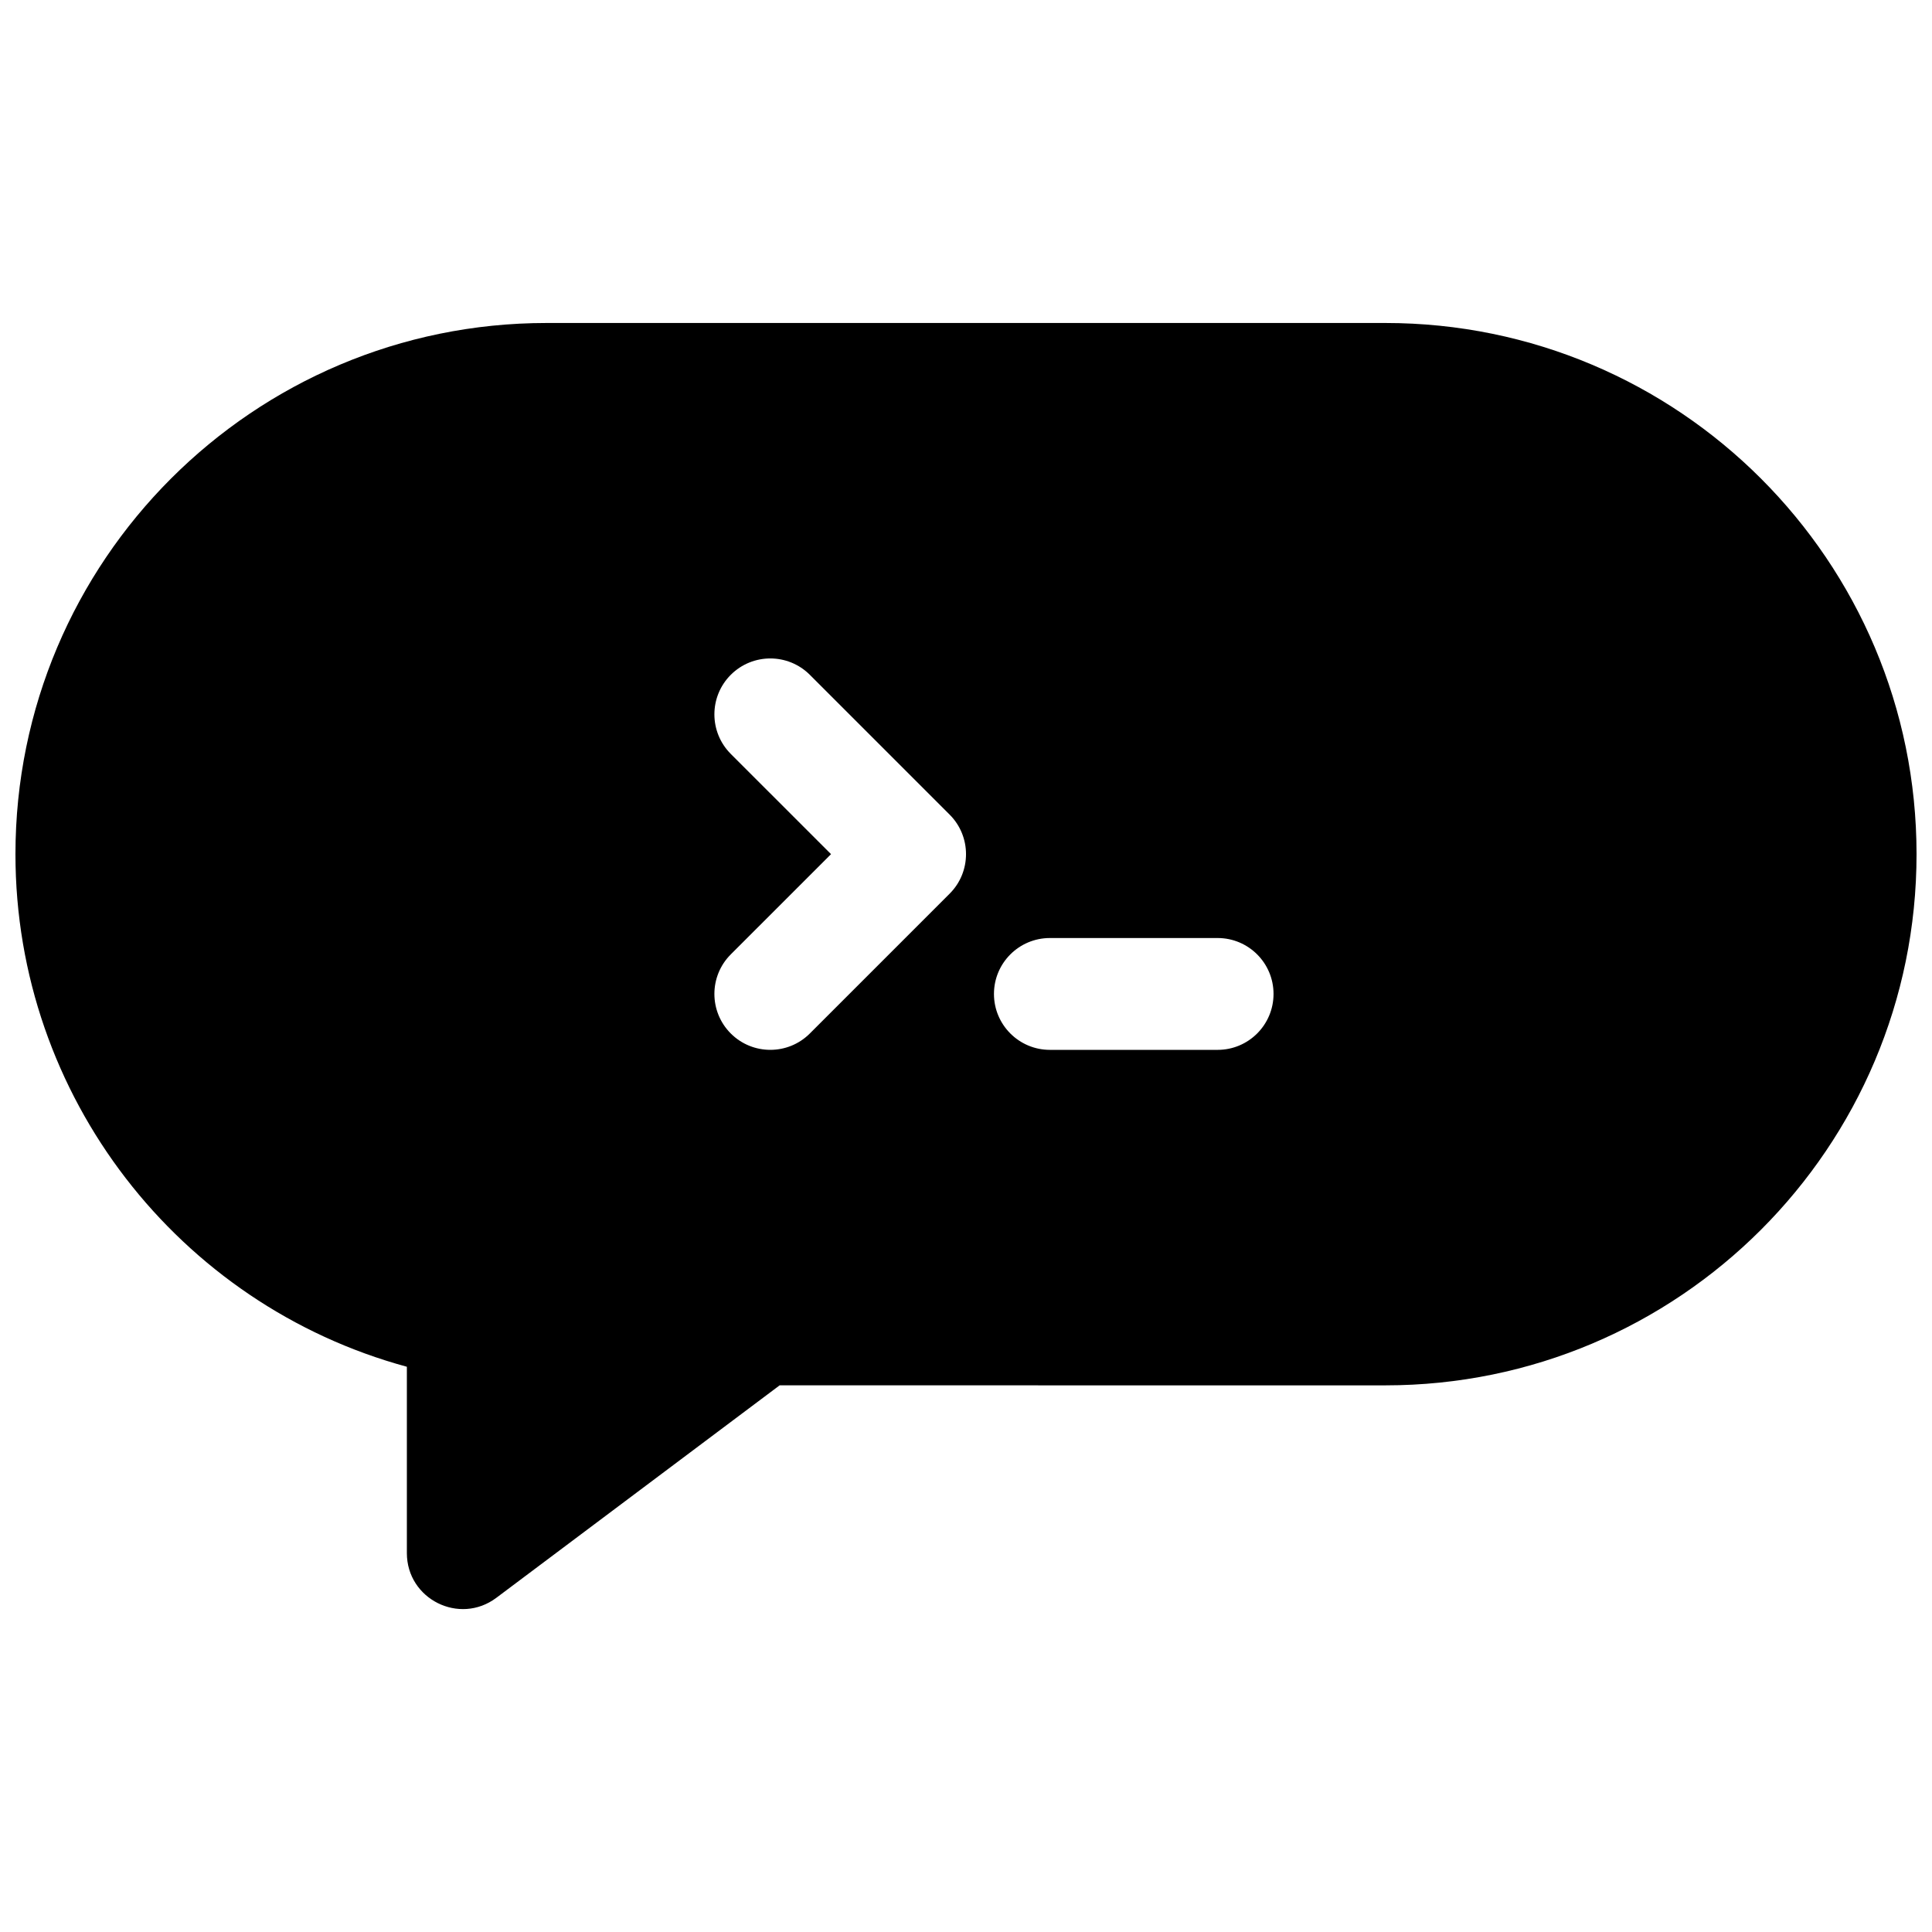 <?xml version="1.0" encoding="UTF-8"?>
<!-- Uploaded to: SVG Repo, www.svgrepo.com, Generator: SVG Repo Mixer Tools -->
<svg width="800px" height="800px" version="1.1" viewBox="144 144 512 512" xmlns="http://www.w3.org/2000/svg">
 <defs>
  <clipPath id="a">
   <path d="m148.09 229h503.81v342h-503.81z"/>
  </clipPath>
 </defs>
 <g clip-path="url(#a)">
  <path d="m350.61 511.13-75.078 56.309c-9.77 7.324-23.707 0.355-23.707-11.855v-49.379c-60.402-16.406-103.73-71.605-103.73-135.84 0-77.746 63.023-140.77 140.77-140.77h222.27c77.746 0 140.77 63.023 140.77 140.77 0 77.746-63.023 140.77-140.77 140.77zm71.621-88.906h44.453c8.184 0 14.816-6.637 14.816-14.82s-6.633-14.816-14.816-14.816h-44.453c-8.184 0-14.82 6.633-14.82 14.816s6.637 14.82 14.82 14.82zm-84.57-78.43 26.57 26.566-26.57 26.566c-5.785 5.785-5.785 15.168 0 20.957 5.789 5.785 15.172 5.785 20.957 0l37.047-37.047c5.785-5.785 5.785-15.168 0-20.953l-37.047-37.047c-5.785-5.785-15.168-5.785-20.957 0-5.785 5.785-5.785 15.168 0 20.957z"/>
 </g>
</svg>